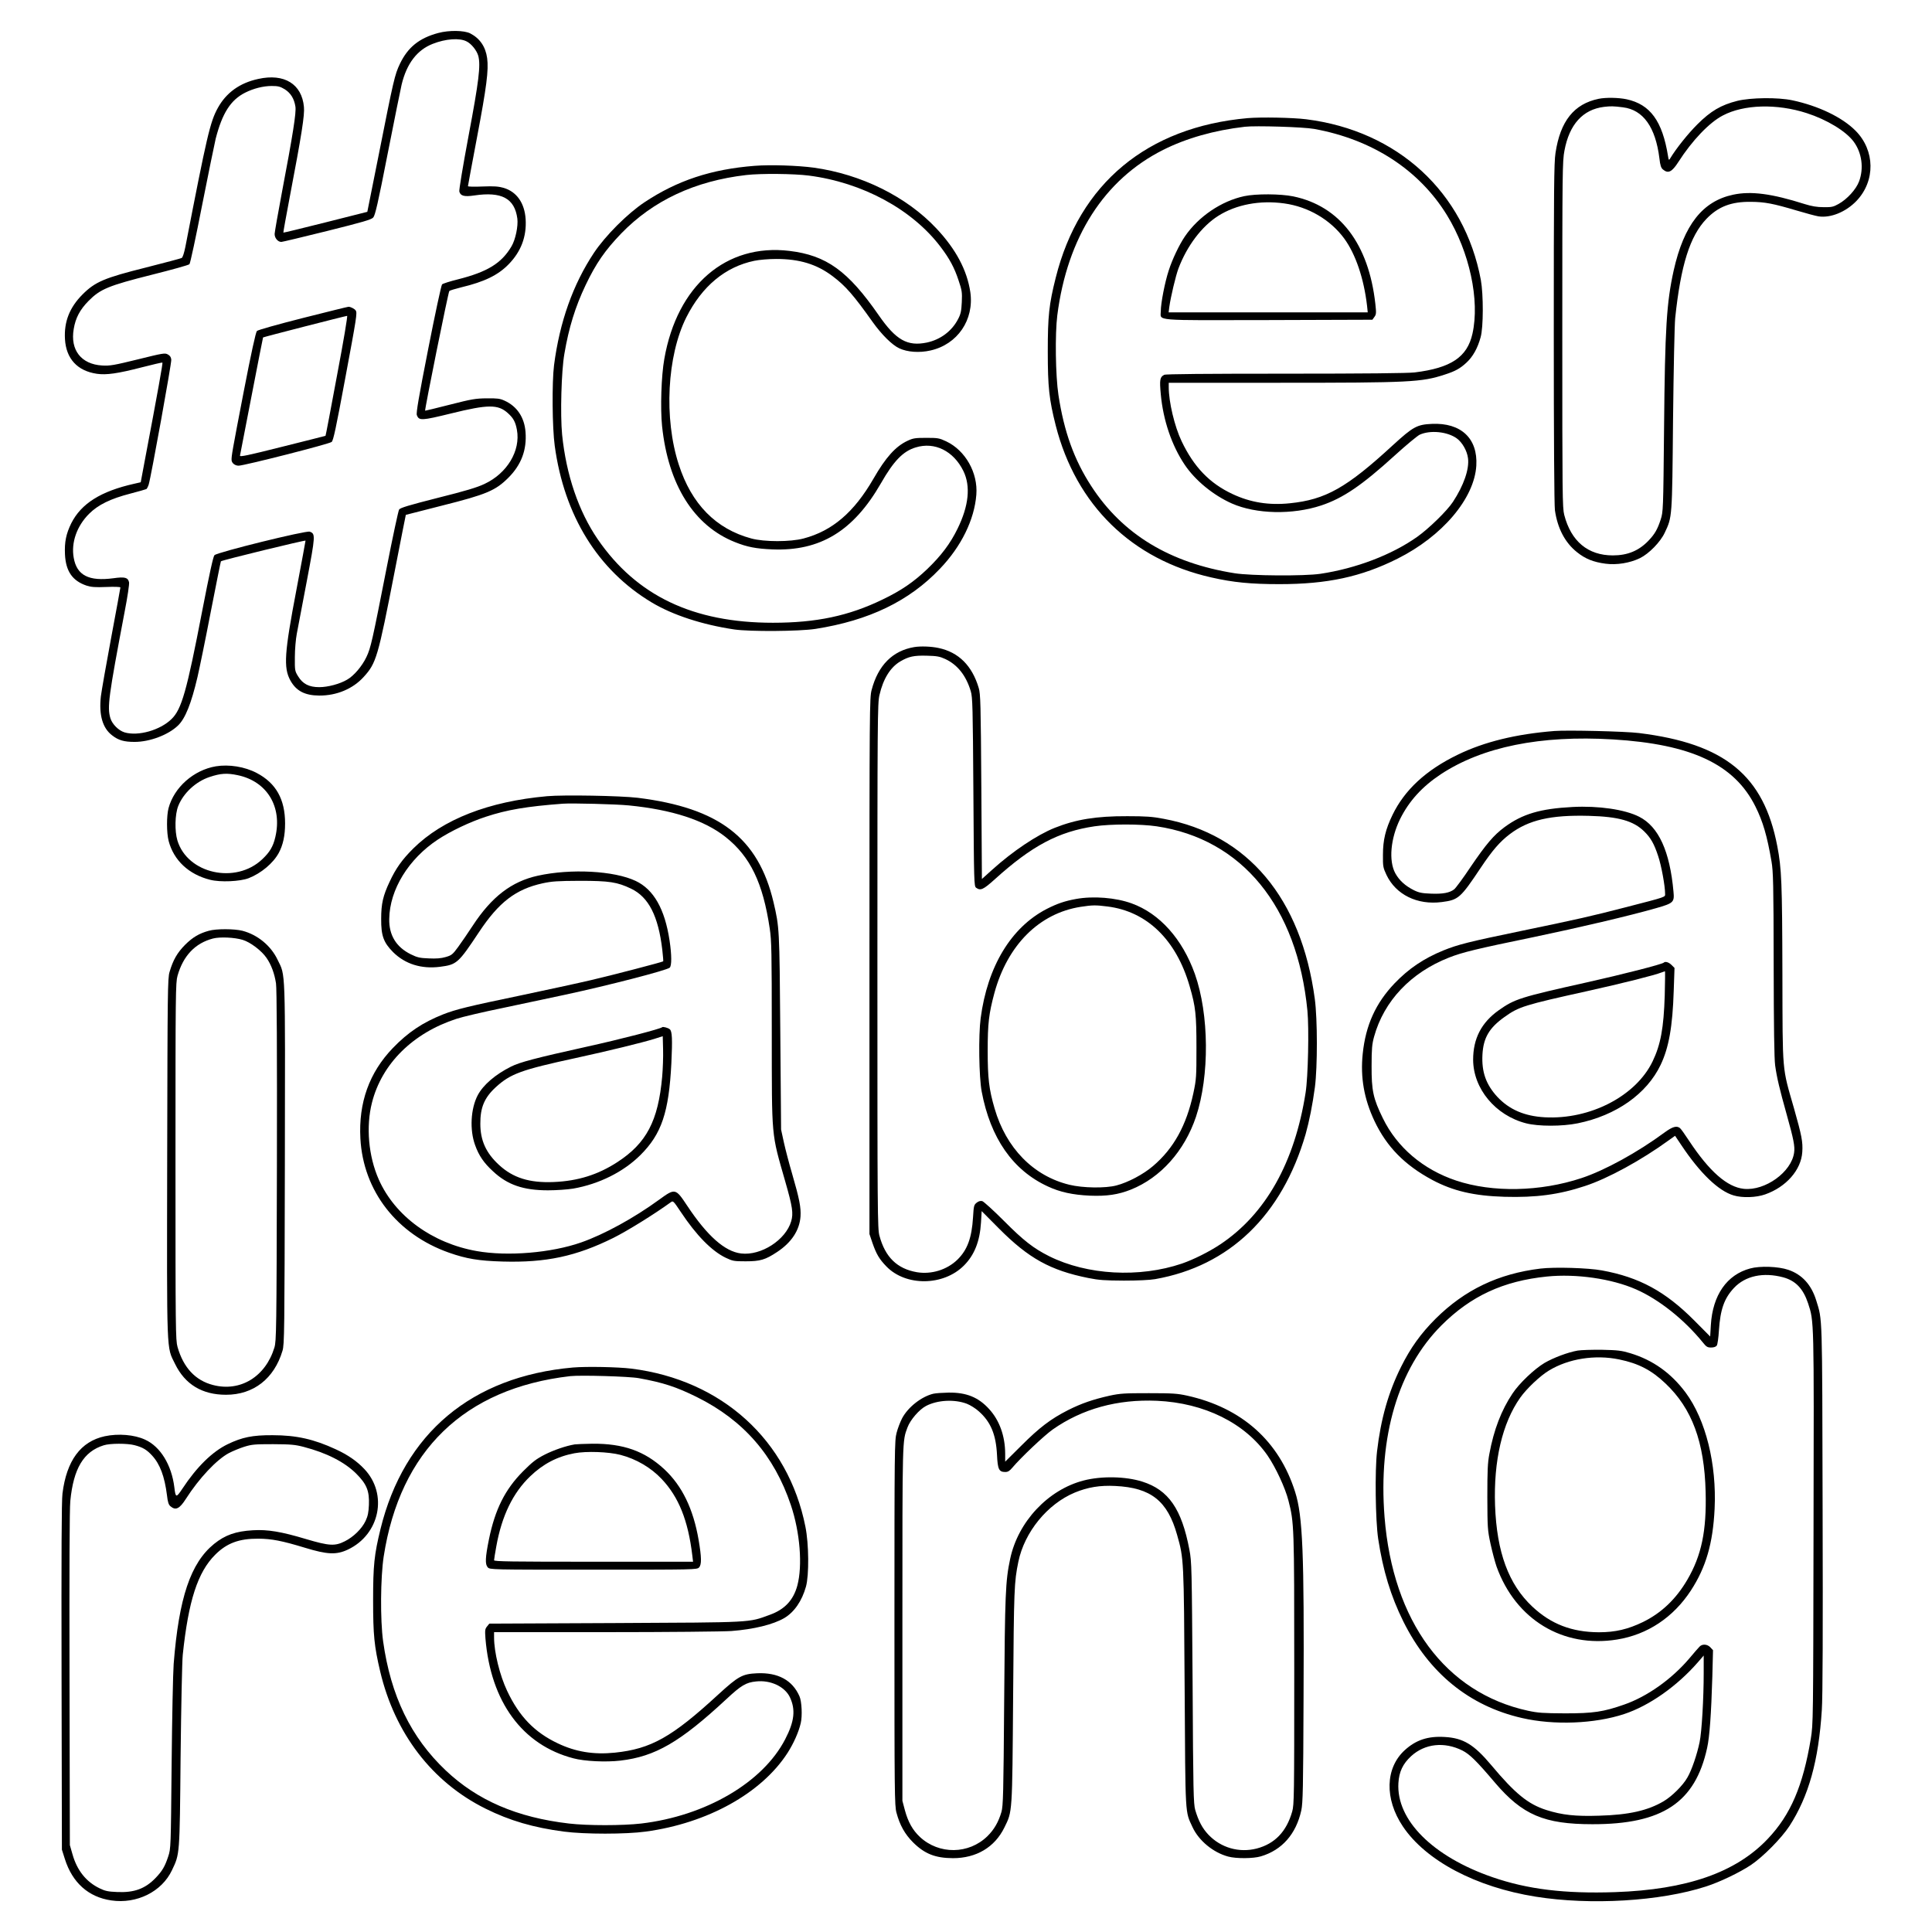 <?xml version="1.0" encoding="UTF-8" standalone="yes"?>
<svg version="1.0" xmlns="http://www.w3.org/2000/svg" width="450mm" height="450mm" viewBox="0 0 1701 1701" preserveAspectRatio="xMidYMid meet">
  <g transform="translate(0,1701) scale(0.1,-0.1)" fill="#000000" stroke="none">
    <path d="M3860 16720 c-169 -45 -269 -126 -339 -272 -46 -97 -55 -137 -189
-813 l-98 -490 -368 -93 c-203 -51 -370 -92 -371 -90 -2 2 24 143 56 313 105
550 132 723 125 793 -18 202 -173 298 -402 247 -163 -35 -282 -121 -356 -255
-68 -123 -96 -244 -286 -1224 -11 -53 -23 -92 -32 -97 -8 -5 -150 -42 -314
-84 -368 -92 -448 -126 -560 -238 -114 -115 -163 -240 -154 -393 10 -172 109
-280 281 -305 83 -12 183 2 396 57 96 25 177 43 181 42 5 -3 -39 -249 -160
-888 l-31 -166 -57 -13 c-294 -66 -467 -174 -555 -349 -45 -92 -60 -164 -55
-272 7 -150 66 -234 190 -276 41 -13 76 -16 174 -12 70 3 124 1 124 -4 0 -5
-36 -201 -80 -436 -44 -235 -85 -470 -92 -523 -18 -165 15 -280 100 -344 55
-43 105 -57 197 -57 133 0 296 61 382 144 64 61 117 193 172 428 16 69 69 325
116 570 48 245 88 446 90 448 9 10 745 189 745 182 0 -5 -36 -199 -80 -432
-106 -555 -115 -686 -54 -798 51 -93 127 -133 254 -134 154 -1 297 59 392 164
111 122 125 170 273 930 53 272 97 496 98 497 1 0 146 37 321 82 390 98 469
132 582 245 114 114 163 245 151 402 -10 130 -75 227 -186 277 -39 18 -64 21
-156 20 -98 -1 -133 -7 -325 -56 -118 -30 -216 -54 -217 -53 -6 5 204 1047
213 1054 5 5 52 19 104 32 205 49 324 107 417 202 110 112 160 244 151 397 -9
144 -79 243 -194 277 -47 13 -84 16 -186 12 -70 -3 -128 -2 -128 3 0 4 36 198
80 431 84 443 103 591 89 696 -14 101 -64 174 -149 218 -53 27 -186 29 -280 4z
m249 -75 c42 -21 89 -80 102 -127 22 -83 5 -223 -86 -706 -51 -273 -84 -473
-81 -488 10 -39 43 -48 131 -35 242 36 356 -25 380 -204 8 -66 -16 -183 -51
-243 -88 -150 -212 -226 -474 -292 -69 -17 -131 -37 -138 -44 -7 -7 -62 -263
-122 -569 -84 -427 -107 -563 -100 -582 19 -50 41 -49 302 15 324 80 413 81
499 3 49 -44 67 -77 80 -147 34 -184 -86 -384 -286 -477 -65 -31 -169 -62
-413 -123 -252 -64 -328 -87 -338 -102 -7 -10 -56 -239 -109 -509 -127 -647
-140 -708 -179 -790 -38 -80 -110 -165 -170 -199 -64 -38 -170 -66 -245 -66
-90 0 -145 28 -186 95 -29 47 -30 52 -29 169 0 67 8 159 17 206 9 47 48 255
88 463 77 406 77 417 26 436 -31 12 -813 -181 -839 -207 -11 -12 -43 -157
-108 -492 -136 -706 -181 -865 -270 -951 -100 -98 -294 -153 -414 -117 -52 16
-108 72 -124 124 -29 97 -17 188 124 931 27 139 44 253 40 267 -10 42 -37 49
-137 35 -217 -29 -323 25 -350 180 -24 133 27 279 135 387 80 80 189 133 363
178 72 19 136 37 142 40 5 4 14 21 20 39 20 64 202 1069 199 1100 -2 22 -11
36 -30 46 -25 15 -42 12 -264 -43 -212 -52 -246 -58 -315 -54 -184 11 -282
136 -250 321 16 98 55 171 131 248 103 104 175 134 557 230 175 44 324 85 331
93 7 7 57 240 111 517 55 277 109 542 120 588 58 225 132 341 259 405 73 37
160 59 234 59 57 0 75 -5 115 -29 52 -33 83 -82 94 -153 8 -52 -21 -240 -121
-766 -33 -176 -61 -335 -62 -354 -1 -36 28 -71 59 -71 8 0 189 43 402 96 316
79 390 100 407 119 17 19 41 121 128 566 59 299 114 571 122 604 45 186 136
305 274 359 114 45 237 54 299 21z"/>
    <path d="M2666 14210 c-221 -56 -395 -105 -404 -114 -10 -10 -50 -191 -118
-543 -99 -514 -107 -560 -105 -595 2 -26 30 -48 62 -48 48 0 799 191 819 209
15 13 38 121 119 557 101 541 107 579 93 600 -9 15 -47 34 -64 33 -7 0 -188
-45 -402 -99z m301 -507 c-54 -291 -99 -529 -101 -530 -1 -1 -172 -44 -380
-96 -310 -78 -377 -92 -373 -78 2 9 48 246 102 526 54 281 100 512 101 514 3
4 720 188 740 190 6 1 -30 -215 -89 -526z"/>
    <path d="M14075 16140 c-217 -45 -338 -196 -380 -478 -13 -82 -15 -332 -15
-1587 0 -907 4 -1516 10 -1557 23 -160 89 -286 195 -370 72 -58 144 -87 251
-101 99 -13 214 6 303 49 79 39 180 142 218 224 66 140 65 125 73 995 5 447
13 836 19 895 49 466 130 722 275 873 104 108 218 152 391 150 124 -1 196 -15
405 -77 80 -24 166 -47 191 -51 107 -16 241 39 334 136 168 176 164 445 -8
618 -118 119 -327 219 -557 268 -128 27 -366 24 -484 -5 -143 -36 -234 -89
-352 -207 -83 -83 -185 -210 -240 -301 -10 -17 -13 -14 -18 21 -50 310 -157
456 -365 501 -72 15 -182 17 -246 4z m215 -75 c177 -22 286 -174 320 -449 7
-63 15 -85 31 -98 46 -39 79 -23 136 66 122 190 272 347 391 409 185 98 476
106 739 21 177 -57 346 -159 414 -252 72 -98 90 -234 47 -349 -26 -70 -105
-157 -181 -199 -46 -26 -62 -29 -132 -28 -57 0 -104 8 -165 27 -293 93 -473
116 -630 83 -270 -57 -434 -266 -524 -666 -63 -285 -77 -506 -85 -1385 -7
-734 -8 -741 -30 -810 -28 -86 -52 -127 -105 -183 -86 -91 -186 -132 -316
-132 -219 0 -368 124 -428 357 -16 63 -17 173 -17 1588 0 1440 1 1525 19 1619
43 231 162 362 348 385 62 7 80 7 168 -4z"/>
    <path d="M10985 15970 c-884 -79 -1482 -575 -1690 -1405 -59 -234 -70 -337
-70 -650 0 -314 12 -421 70 -651 179 -701 669 -1180 1370 -1338 193 -44 349
-59 600 -59 421 0 719 64 1039 224 395 198 677 530 694 820 14 239 -135 379
-392 367 -130 -6 -165 -25 -342 -187 -408 -376 -593 -480 -908 -512 -184 -19
-346 7 -504 81 -203 95 -341 239 -449 466 -62 130 -113 346 -113 475 l0 39
978 0 c1147 0 1248 5 1452 72 94 30 136 54 192 106 56 52 98 127 124 223 25
88 25 375 2 504 -144 772 -732 1314 -1538 1415 -121 15 -398 20 -515 10z m585
-95 c513 -93 925 -361 1170 -760 198 -323 290 -748 224 -1043 -46 -206 -189
-302 -509 -341 -60 -7 -435 -11 -1138 -11 -695 0 -1055 -3 -1067 -10 -38 -20
-42 -43 -30 -172 21 -228 96 -449 210 -619 93 -139 252 -269 416 -342 214 -94
533 -101 787 -17 192 64 358 177 647 440 100 91 199 173 220 183 93 42 242 27
325 -32 49 -35 92 -110 100 -176 12 -95 -37 -238 -133 -384 -51 -78 -211 -234
-315 -308 -225 -159 -539 -278 -852 -325 -142 -21 -610 -18 -755 5 -571 91
-987 343 -1262 767 -151 232 -240 480 -289 802 -26 171 -31 538 -10 703 88
687 413 1194 931 1455 205 103 451 173 720 204 93 11 519 -2 610 -19z"/>
    <path d="M10955 15283 c-202 -43 -404 -180 -523 -355 -49 -72 -110 -199 -142
-299 -34 -103 -70 -289 -70 -359 0 -87 -83 -80 950 -78 l913 3 18 25 c16 22
17 34 8 115 -59 529 -313 861 -723 946 -113 23 -328 24 -431 2z m352 -64 c211
-29 406 -143 528 -309 100 -137 173 -351 201 -592 l6 -58 -876 0 -877 0 6 48
c12 87 57 276 80 337 75 199 205 372 350 464 158 100 367 140 582 110z"/>
    <path d="M6644 15550 c-382 -30 -681 -129 -970 -321 -150 -100 -343 -293 -444
-444 -185 -278 -303 -610 -352 -990 -19 -150 -16 -550 6 -710 84 -616 380
-1094 852 -1378 186 -112 447 -197 729 -239 140 -20 571 -17 715 5 471 74 824
244 1095 529 189 197 304 433 321 653 15 192 -96 389 -265 469 -62 29 -73 31
-176 31 -98 0 -116 -3 -165 -26 -105 -49 -192 -146 -300 -334 -171 -296 -362
-459 -615 -526 -116 -31 -346 -31 -460 0 -312 84 -527 303 -639 651 -132 406
-103 957 66 1295 139 276 344 446 600 499 44 9 126 16 193 16 204 0 356 -46
496 -152 114 -86 183 -165 352 -403 80 -112 172 -203 235 -232 71 -33 176 -41
273 -19 239 53 387 270 352 514 -29 194 -127 378 -299 561 -263 280 -661 477
-1080 535 -141 19 -380 27 -520 16z m478 -86 c472 -61 908 -297 1158 -626 80
-105 123 -185 160 -298 29 -86 32 -103 28 -190 -4 -79 -9 -104 -32 -148 -55
-107 -155 -182 -276 -208 -171 -35 -271 21 -423 240 -271 391 -461 528 -787
567 -557 67 -988 -304 -1101 -950 -27 -149 -36 -436 -20 -592 54 -517 280
-878 642 -1022 107 -43 185 -58 329 -64 421 -17 714 161 956 582 113 198 196
283 307 316 166 51 332 -31 419 -208 65 -133 48 -306 -52 -509 -63 -129 -143
-236 -267 -355 -120 -114 -229 -189 -394 -268 -297 -144 -583 -204 -964 -204
-703 0 -1201 238 -1543 736 -168 246 -277 566 -313 920 -17 175 -7 559 20 712
39 230 96 414 187 605 91 191 171 306 313 454 282 291 650 463 1101 515 130
15 419 12 552 -5z"/>
    <path d="M8050 11313 c-191 -32 -319 -160 -376 -378 -18 -67 -19 -163 -19
-2430 l0 -2360 27 -80 c34 -97 59 -140 122 -205 171 -177 503 -173 683 8 92
92 140 213 150 378 l6 101 151 -152 c262 -264 454 -370 788 -437 94 -19 146
-22 313 -23 122 0 229 5 275 13 654 115 1117 561 1325 1276 32 114 61 258 82
415 23 178 23 598 -1 776 -119 886 -591 1449 -1331 1586 -98 19 -157 23 -320
23 -273 1 -451 -28 -640 -103 -156 -63 -367 -204 -550 -369 l-90 -81 -5 812
c-5 731 -7 818 -23 870 -58 196 -177 315 -354 352 -64 14 -158 17 -213 8z
m272 -105 c108 -50 184 -146 225 -284 16 -53 18 -139 23 -887 5 -805 6 -829
24 -843 39 -28 63 -17 164 74 326 295 561 420 879 467 143 21 404 21 546 0
752 -112 1239 -707 1328 -1624 15 -156 6 -583 -16 -721 -96 -615 -352 -1069
-750 -1335 -99 -66 -235 -134 -339 -170 -374 -127 -834 -102 -1169 65 -139 70
-225 137 -399 312 -92 92 -178 170 -190 173 -16 4 -33 -1 -49 -14 -24 -19 -26
-28 -32 -128 -11 -182 -50 -288 -138 -374 -92 -89 -228 -131 -356 -110 -174
30 -279 132 -330 321 -17 61 -18 193 -18 2375 0 2176 1 2314 18 2385 33 144
96 245 184 297 74 43 119 53 233 50 89 -2 114 -7 162 -29z"/>
    <path d="M9473 9095 c-98 -18 -164 -40 -258 -88 -313 -162 -521 -506 -581
-962 -20 -151 -15 -516 9 -645 77 -410 274 -694 583 -836 107 -50 219 -74 369
-81 149 -6 250 9 361 53 263 105 473 341 574 642 120 361 116 901 -10 1257
-110 308 -310 532 -556 621 -140 51 -338 67 -491 39z m277 -66 c348 -43 606
-293 724 -702 53 -181 60 -252 60 -542 0 -257 -1 -276 -27 -399 -61 -284 -173
-487 -355 -642 -85 -73 -219 -144 -322 -171 -97 -26 -297 -23 -415 6 -317 77
-557 323 -658 671 -50 171 -61 268 -61 510 0 240 10 324 59 507 115 422 394
702 760 759 104 16 133 16 235 3z"/>
    <path d="M13685 10574 c-338 -27 -616 -95 -849 -208 -281 -136 -469 -310 -576
-531 -61 -126 -84 -221 -84 -350 -1 -103 1 -114 31 -178 83 -174 271 -267 487
-239 147 19 164 34 343 302 103 154 168 229 256 296 165 125 360 170 696 161
262 -7 393 -44 488 -138 57 -56 87 -109 122 -216 28 -82 61 -263 61 -330 0
-33 25 -25 -355 -123 -290 -75 -403 -101 -910 -206 -468 -97 -558 -120 -687
-172 -174 -71 -306 -161 -429 -289 -167 -175 -255 -369 -281 -620 -22 -208 12
-399 103 -592 108 -228 266 -389 510 -520 182 -97 367 -140 634 -148 279 -8
481 19 710 95 202 66 498 228 741 405 l52 37 55 -82 c164 -246 327 -404 461
-443 77 -23 198 -19 277 9 185 65 317 215 327 373 6 89 -5 145 -73 385 -106
370 -100 292 -102 1183 -2 805 -7 928 -45 1125 -119 623 -462 903 -1218 996
-119 15 -629 27 -745 18z m515 -74 c692 -42 1070 -219 1255 -590 67 -134 103
-259 142 -485 15 -88 18 -194 19 -905 1 -557 5 -831 13 -890 15 -109 40 -212
101 -430 62 -221 74 -283 66 -338 -23 -171 -255 -338 -442 -319 -147 15 -304
153 -482 422 -36 55 -72 106 -81 113 -29 23 -65 13 -136 -39 -237 -175 -527
-334 -730 -401 -364 -121 -785 -129 -1105 -22 -290 97 -520 292 -645 549 -85
173 -100 244 -99 460 0 152 4 192 22 258 87 314 323 564 659 696 119 47 244
77 748 181 393 82 845 188 1075 254 154 44 163 52 154 145 -32 357 -131 573
-302 660 -125 64 -358 98 -587 86 -284 -15 -440 -61 -598 -177 -96 -71 -162
-149 -299 -350 -65 -98 -131 -187 -145 -198 -40 -31 -100 -42 -203 -38 -79 3
-106 8 -151 30 -76 38 -129 86 -164 149 -60 110 -42 307 42 478 79 159 194
285 358 394 368 242 877 345 1515 307z"/>
    <path d="M14649 8535 c-15 -15 -368 -105 -682 -175 -582 -130 -631 -145 -772
-245 -152 -108 -225 -249 -225 -435 1 -256 197 -491 466 -560 108 -28 318 -28
455 0 338 69 608 259 730 515 72 151 105 336 115 651 l7 202 -26 26 c-24 24
-56 34 -68 21z m8 -287 c-9 -290 -36 -435 -107 -583 -147 -305 -550 -514 -950
-492 -178 10 -312 68 -417 180 -100 109 -139 219 -131 372 8 147 59 235 194
331 127 91 174 105 729 228 307 68 594 140 656 165 13 5 26 10 28 10 2 1 1
-95 -2 -211z"/>
    <path d="M1900 10263 c-195 -33 -367 -185 -416 -368 -18 -67 -18 -217 1 -290
45 -170 177 -294 365 -341 90 -23 263 -15 339 14 110 43 216 132 265 222 38
70 56 153 56 260 0 213 -80 355 -249 444 -106 56 -245 78 -361 59z m193 -78
c258 -54 394 -278 331 -545 -19 -83 -49 -133 -116 -196 -234 -221 -657 -127
-746 166 -25 84 -22 229 7 303 45 114 155 216 276 256 99 33 153 36 248 16z"/>
    <path d="M4817 10000 c-515 -46 -919 -204 -1178 -460 -98 -97 -155 -177 -209
-294 -58 -123 -74 -193 -74 -326 -1 -149 21 -208 105 -293 106 -105 249 -150
413 -129 148 19 161 31 343 305 175 264 324 378 560 430 84 18 131 21 328 22
260 0 330 -11 451 -69 155 -74 240 -241 275 -538 6 -54 10 -100 8 -102 -9 -7
-441 -120 -634 -165 -115 -27 -397 -88 -625 -136 -452 -94 -564 -121 -679
-166 -179 -71 -309 -158 -442 -296 -208 -216 -303 -481 -286 -797 25 -462 321
-843 780 -1005 154 -54 262 -72 472 -78 383 -11 648 46 975 208 126 63 361
209 506 314 20 15 23 12 87 -84 138 -208 274 -346 397 -405 61 -29 73 -31 175
-31 128 0 173 13 277 82 126 83 197 190 206 312 5 80 -9 154 -75 381 -25 85
-57 207 -71 270 l-25 115 -7 860 c-7 917 -8 920 -60 1143 -134 565 -478 829
-1196 918 -151 18 -649 27 -797 14z m718 -81 c384 -38 666 -130 853 -278 218
-173 329 -403 389 -806 16 -107 18 -205 18 -920 1 -942 -6 -871 118 -1305 65
-226 73 -283 53 -352 -48 -165 -265 -305 -441 -284 -143 17 -298 154 -475 421
-102 154 -106 155 -246 53 -222 -162 -487 -307 -688 -377 -263 -92 -647 -124
-918 -76 -392 69 -720 308 -863 630 -91 205 -114 466 -60 677 87 343 360 613
744 738 51 17 234 60 405 95 171 36 417 88 546 116 391 84 896 215 926 239 19
16 18 115 -1 240 -42 278 -140 449 -298 524 -190 90 -572 110 -862 46 -231
-51 -406 -185 -573 -440 -41 -63 -99 -147 -128 -187 -49 -67 -58 -74 -110 -89
-41 -12 -83 -15 -149 -12 -79 3 -101 8 -158 36 -129 64 -193 169 -190 312 4
258 170 528 429 699 111 73 280 154 421 200 188 62 360 91 678 115 81 6 471
-4 580 -15z"/>
    <path d="M5830 7966 c-16 -15 -367 -106 -662 -171 -451 -100 -592 -137 -669
-176 -138 -69 -245 -161 -293 -252 -62 -118 -72 -305 -23 -439 33 -93 78 -158
158 -231 127 -119 267 -167 484 -167 75 0 171 7 221 15 229 40 443 147 592
295 187 186 251 376 273 810 10 210 7 281 -14 298 -15 13 -61 25 -67 18z m0
-436 c-35 -389 -138 -585 -395 -752 -171 -111 -347 -166 -560 -175 -214 -9
-359 37 -482 151 -114 105 -164 215 -164 362 -1 143 36 230 136 322 129 118
224 153 705 257 289 63 579 134 690 168 l75 24 3 -116 c2 -64 -2 -172 -8 -241z"/>
    <path d="M1838 8815 c-84 -23 -142 -57 -209 -124 -68 -69 -105 -132 -136 -238
-17 -54 -18 -166 -21 -1633 -3 -1765 -7 -1663 69 -1818 88 -181 239 -272 449
-272 242 0 424 142 497 387 17 54 18 167 21 1643 3 1760 7 1653 -64 1800 -59
124 -176 220 -309 255 -71 18 -231 19 -297 0z m299 -80 c67 -20 167 -96 209
-158 42 -60 71 -139 84 -225 7 -45 10 -580 8 -1607 -3 -1450 -5 -1543 -22
-1599 -78 -257 -300 -393 -541 -330 -155 40 -260 153 -312 335 -17 61 -18 145
-18 1634 0 1489 1 1573 18 1634 50 176 155 287 312 328 62 16 191 10 262 -12z"/>
    <path d="M15409 5842 c-205 -55 -330 -234 -346 -497 l-6 -102 -141 142 c-254
255 -483 380 -813 440 -119 22 -415 31 -540 16 -371 -45 -667 -187 -923 -441
-130 -130 -221 -256 -305 -425 -111 -223 -178 -458 -211 -743 -20 -171 -14
-610 10 -770 42 -279 111 -505 221 -727 226 -455 581 -745 1045 -851 282 -65
639 -51 900 35 221 73 465 245 648 455 l52 60 0 -155 c0 -223 -17 -517 -36
-607 -22 -107 -69 -246 -107 -311 -39 -70 -136 -166 -210 -210 -139 -82 -307
-120 -567 -127 -208 -7 -327 6 -465 50 -161 51 -275 144 -486 396 -152 181
-246 238 -409 247 -148 9 -253 -26 -352 -116 -172 -157 -179 -429 -17 -671
202 -302 643 -535 1170 -619 483 -77 1096 -41 1500 90 121 39 294 122 395 189
108 73 268 235 339 343 169 261 257 575 285 1022 8 114 10 701 7 1775 -4 1738
-1 1651 -56 1830 -43 139 -125 229 -246 270 -87 30 -249 36 -336 12z m291 -78
c110 -30 176 -100 219 -229 53 -162 52 -128 48 -1983 -3 -1709 -3 -1718 -24
-1850 -69 -416 -178 -671 -380 -883 -281 -296 -712 -446 -1343 -468 -444 -15
-771 25 -1078 131 -526 181 -849 503 -830 829 6 100 39 170 113 238 121 110
291 128 450 49 65 -33 125 -92 287 -283 242 -284 433 -366 858 -366 617 -1
905 191 1010 671 22 98 36 297 46 628 l6 233 -23 25 c-27 29 -72 32 -96 6 -10
-10 -51 -57 -91 -105 -155 -182 -371 -335 -573 -405 -183 -64 -271 -77 -519
-77 -194 1 -239 4 -327 23 -726 158 -1190 785 -1263 1706 -56 711 121 1306
500 1686 259 259 545 392 930 431 258 26 570 -19 784 -113 201 -88 423 -264
588 -467 31 -39 41 -45 73 -45 24 0 42 6 50 17 7 10 15 68 19 133 12 184 46
282 132 374 100 107 258 141 434 94z"/>
    <path d="M13890 5119 c-86 -15 -213 -63 -292 -109 -90 -54 -222 -179 -282
-270 -97 -145 -164 -318 -203 -530 -15 -77 -18 -148 -18 -380 1 -271 2 -291
28 -412 15 -69 39 -159 53 -200 168 -468 585 -720 1061 -643 268 43 496 195
651 433 132 203 193 413 208 717 19 395 -78 785 -255 1024 -129 173 -289 287
-488 347 -76 23 -109 27 -248 30 -88 1 -185 -2 -215 -7z m366 -78 c170 -35
284 -94 407 -211 234 -221 343 -515 354 -955 9 -343 -36 -560 -162 -775 -99
-169 -227 -291 -390 -371 -133 -64 -243 -90 -388 -90 -238 1 -422 72 -586 226
-209 196 -313 479 -328 890 -14 394 64 727 222 950 55 78 175 192 252 238 172
105 407 142 619 98z"/>
    <path d="M5045 4970 c-892 -79 -1488 -579 -1695 -1422 -55 -226 -65 -317 -65
-628 0 -307 10 -403 62 -625 129 -547 458 -976 928 -1209 213 -106 423 -167
690 -202 182 -24 545 -24 720 0 545 74 1020 338 1249 693 53 83 98 183 116
262 15 62 9 191 -11 236 -62 142 -189 211 -373 203 -130 -6 -165 -25 -342
-187 -407 -375 -592 -479 -911 -512 -186 -19 -345 7 -502 82 -205 97 -340 237
-446 462 -65 137 -115 341 -115 470 l0 47 983 0 c540 0 1038 5 1107 10 197 15
367 57 465 114 88 52 156 151 191 277 28 100 26 376 -5 528 -151 761 -735
1291 -1531 1391 -121 15 -398 20 -515 10z m580 -94 c215 -39 330 -77 510 -166
411 -204 681 -514 828 -951 81 -241 104 -533 57 -709 -35 -129 -112 -211 -244
-258 -189 -69 -134 -66 -1359 -72 l-1109 -5 -20 -25 c-18 -22 -19 -34 -14
-105 46 -558 325 -939 775 -1056 97 -26 287 -35 413 -20 308 36 526 163 933
541 131 122 173 147 262 156 127 14 252 -45 297 -138 52 -110 41 -213 -41
-371 -197 -381 -700 -675 -1268 -742 -165 -19 -473 -19 -635 0 -458 53 -807
204 -1085 467 -307 290 -485 658 -552 1138 -26 189 -23 560 5 745 144 933 710
1481 1642 1589 90 10 519 -2 605 -18z"/>
    <path d="M5060 4293 c-78 -13 -185 -50 -264 -90 -76 -39 -108 -64 -191 -147
-159 -160 -246 -335 -300 -598 -33 -163 -35 -220 -11 -247 19 -21 22 -21 931
-21 895 0 912 0 930 20 23 25 22 89 -4 241 -47 275 -146 478 -303 624 -173
160 -361 226 -632 224 -72 -1 -142 -4 -156 -6z m402 -92 c139 -36 269 -112
364 -213 150 -159 232 -364 269 -670 l7 -58 -876 0 c-721 0 -876 2 -876 13 0
8 9 63 20 124 48 267 146 469 297 614 114 110 238 175 390 204 105 20 301 13
405 -14z"/>
    <path d="M8217 4739 c-104 -25 -223 -118 -275 -217 -16 -31 -38 -88 -48 -127
-18 -67 -19 -141 -19 -1675 0 -1503 1 -1609 18 -1670 29 -109 74 -189 146
-261 102 -101 195 -138 351 -139 206 0 368 96 453 270 71 145 69 110 77 1160
7 949 9 999 46 1180 54 261 255 508 497 609 114 47 221 65 356 58 314 -15 461
-131 545 -432 59 -209 59 -209 66 -1345 7 -1152 3 -1083 70 -1228 55 -118 182
-223 314 -258 70 -19 220 -18 287 2 186 55 310 196 356 404 14 66 17 189 20
990 6 1276 -7 1603 -74 1814 -141 448 -469 741 -950 848 -86 19 -128 22 -338
22 -213 0 -252 -2 -345 -22 -147 -33 -249 -68 -368 -128 -151 -77 -250 -152
-409 -311 l-143 -142 0 72 c-1 154 -50 292 -142 392 -94 103 -199 146 -356
144 -54 -1 -114 -5 -135 -10z m295 -88 c31 -12 79 -42 106 -67 105 -93 151
-204 160 -383 6 -128 17 -151 73 -151 23 0 38 9 62 38 75 89 279 282 355 336
261 183 571 268 918 253 418 -19 775 -196 974 -482 72 -105 156 -286 184 -397
50 -196 51 -220 51 -1488 0 -1117 -1 -1189 -18 -1249 -50 -177 -153 -284 -312
-326 -155 -40 -316 6 -426 122 -53 56 -87 120 -116 218 -15 55 -18 153 -23
1120 -7 1020 -8 1064 -28 1170 -68 360 -184 527 -414 600 -147 47 -361 51
-518 10 -313 -81 -577 -363 -646 -689 -42 -197 -46 -309 -53 -1256 -6 -814 -9
-921 -24 -973 -26 -89 -65 -156 -123 -213 -164 -161 -427 -164 -595 -7 -64 60
-104 132 -132 235 l-22 83 0 1565 c0 1648 -1 1599 45 1723 25 67 104 158 164
189 100 52 249 60 358 19z"/>
    <path d="M923 4365 c-213 -46 -337 -215 -373 -505 -8 -69 -10 -508 -8 -1615
l3 -1520 26 -82 c66 -209 208 -336 409 -365 224 -33 445 77 534 266 69 145 68
126 76 1001 5 445 13 836 19 895 50 477 132 729 286 882 102 102 210 142 380
141 117 -1 206 -18 410 -80 197 -60 276 -64 378 -16 281 133 354 488 145 709
-65 69 -145 125 -252 174 -192 89 -347 124 -556 124 -177 1 -268 -18 -395 -79
-136 -66 -272 -199 -400 -393 -54 -81 -59 -80 -70 13 -24 197 -123 359 -258
420 -95 44 -236 55 -354 30z m262 -79 c72 -19 106 -39 154 -91 70 -76 110
-184 131 -349 7 -63 15 -85 31 -98 46 -39 80 -22 136 66 116 181 270 345 379
403 33 17 93 42 134 55 67 21 94 23 255 23 155 -1 192 -4 269 -24 203 -53 359
-133 462 -235 93 -93 117 -153 112 -276 -3 -66 -9 -97 -29 -140 -33 -70 -107
-142 -183 -180 -87 -44 -137 -41 -340 19 -220 66 -340 86 -470 78 -152 -9
-244 -42 -341 -120 -207 -168 -310 -474 -356 -1057 -6 -80 -14 -478 -18 -885
-7 -734 -7 -741 -30 -810 -29 -88 -52 -127 -110 -188 -92 -96 -189 -132 -340
-125 -79 3 -106 9 -153 32 -119 57 -200 158 -240 301 l-23 80 -3 1460 c-2 971
0 1497 7 1570 28 286 117 435 294 490 55 18 209 18 272 1z"/>
  </g>
</svg>